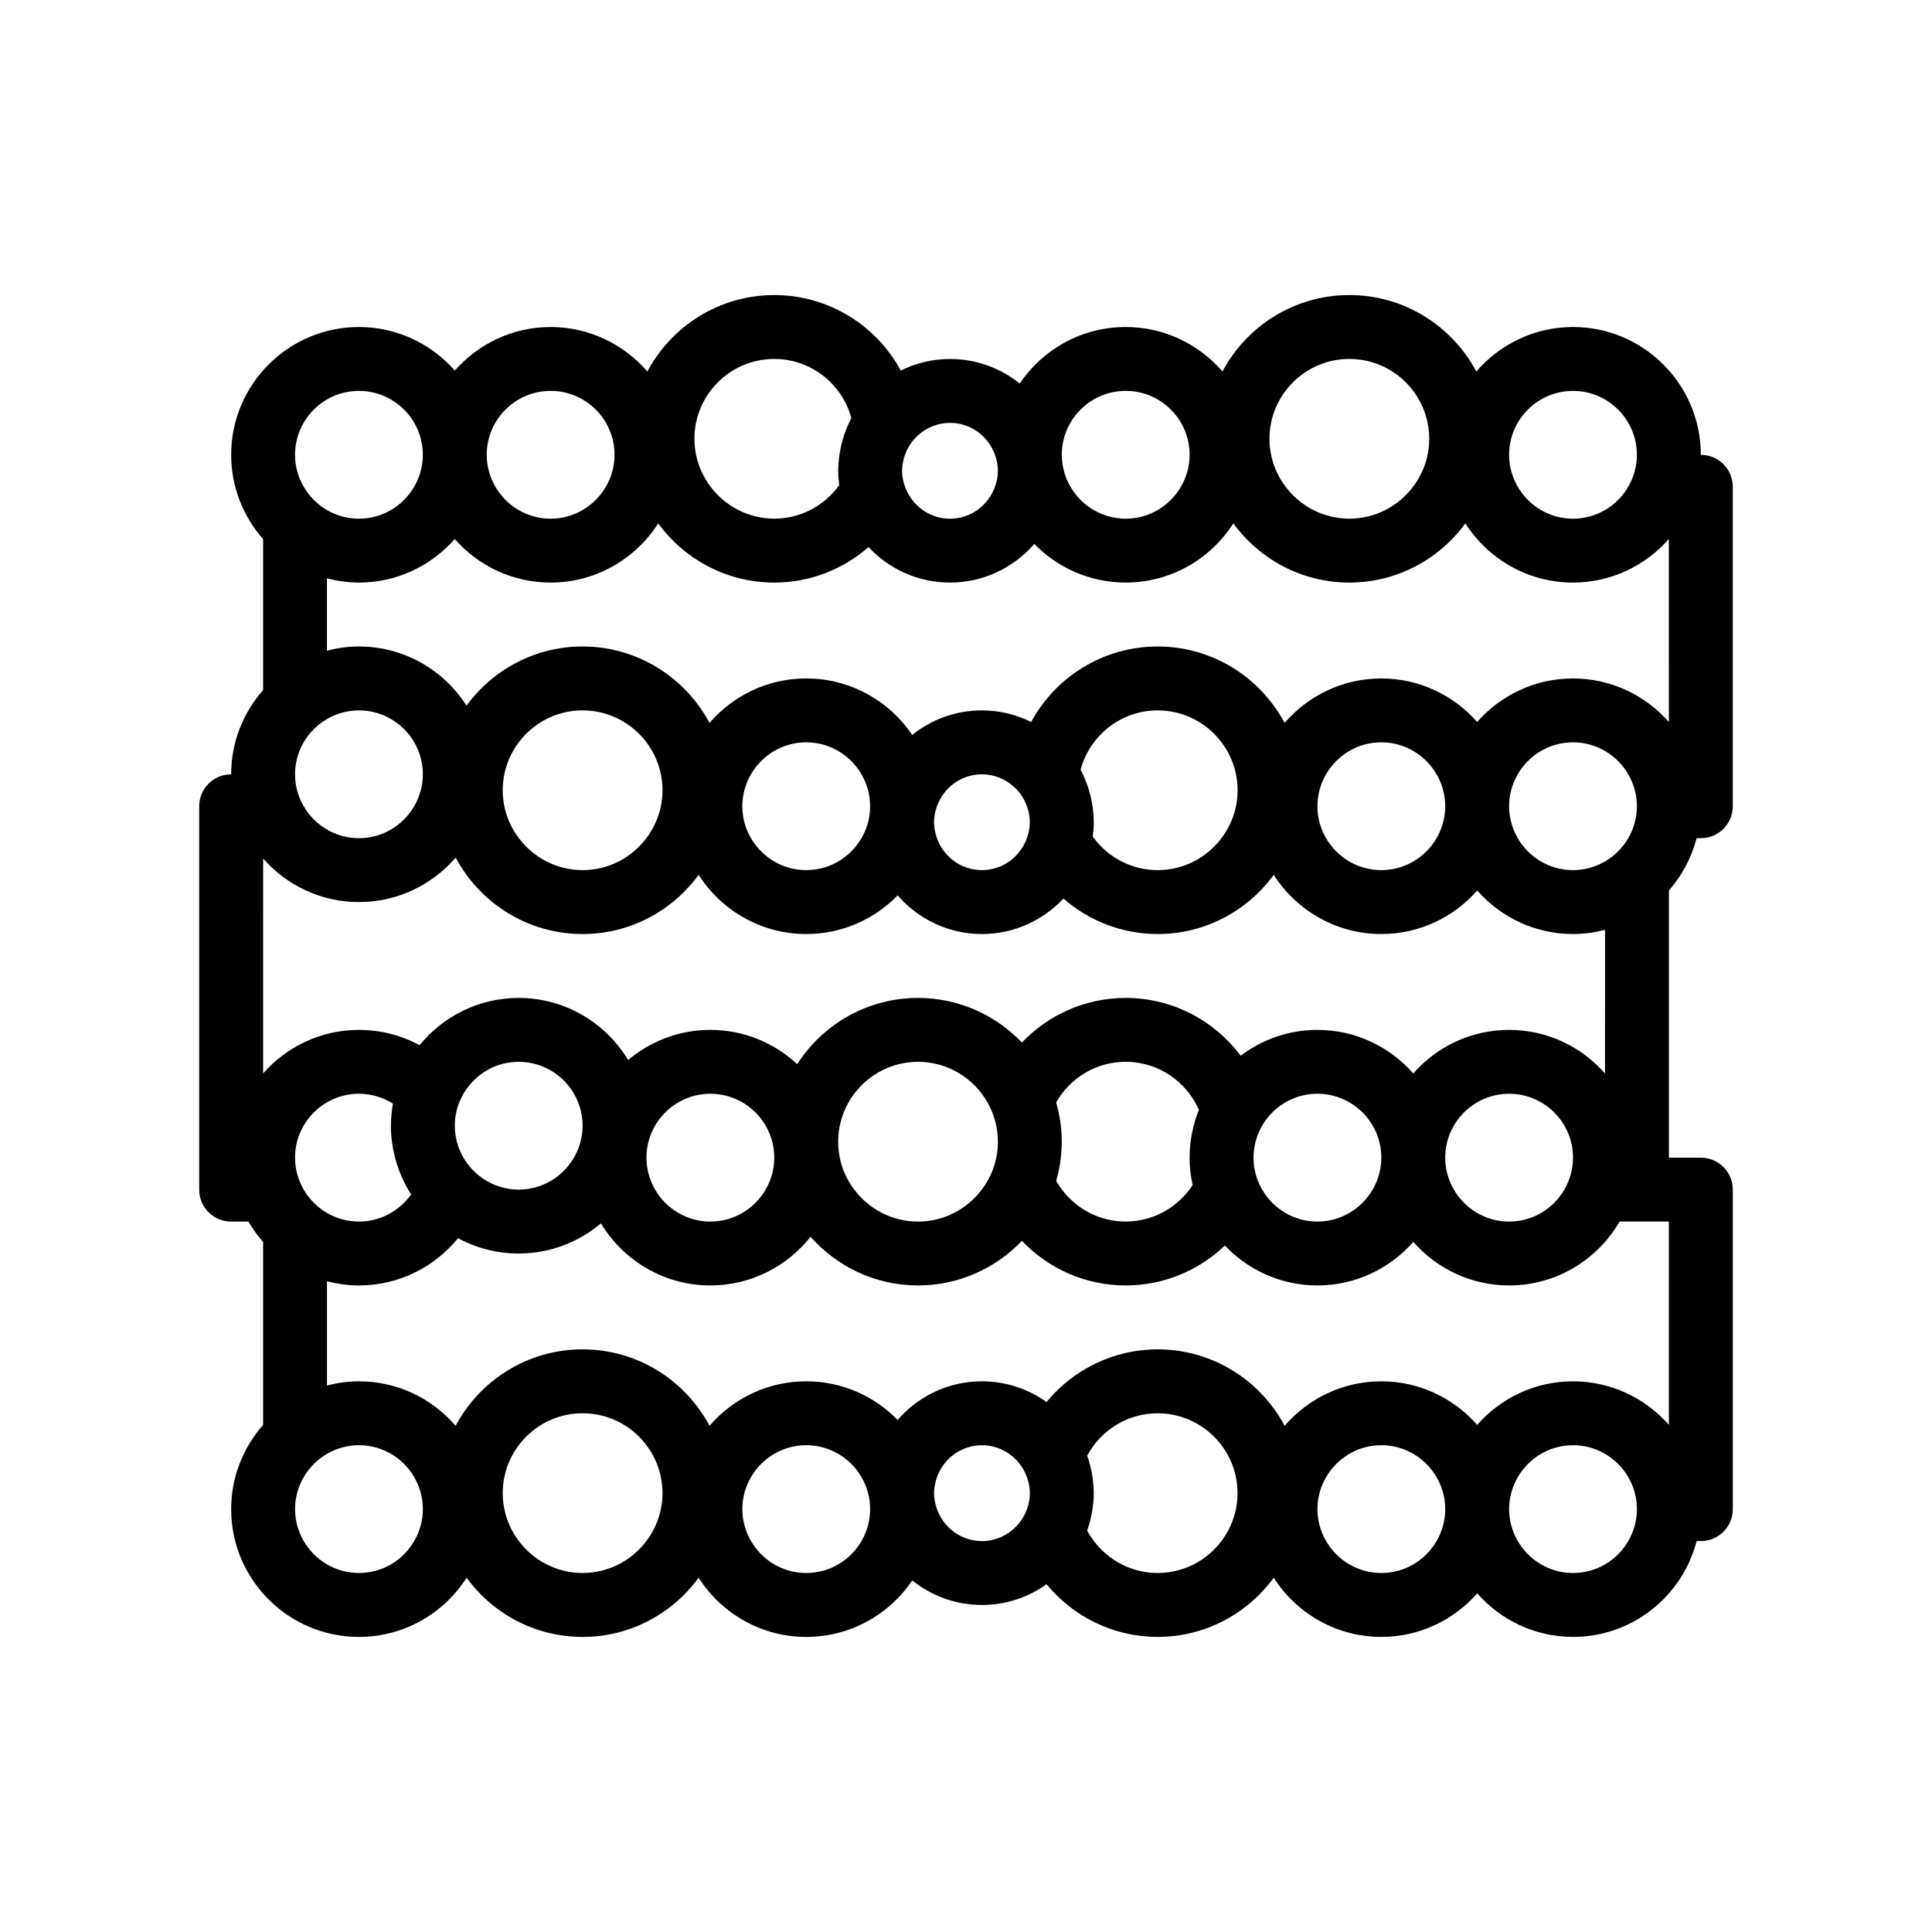 <?xml version="1.0" encoding="UTF-8"?>
<!-- Uploaded to: ICON Repo, www.svgrepo.com, Generator: ICON Repo Mixer Tools -->
<svg fill="#000000" width="800px" height="800px" version="1.1" viewBox="144 144 512 512" xmlns="http://www.w3.org/2000/svg">
 <path d="m593.62 366.13h1.117c4.676 0 8.465-3.789 8.465-8.469v-84.664c0-4.68-3.789-8.465-8.465-8.465 0-18.68-15.195-33.871-33.871-33.871-10.238 0-19.41 4.586-25.625 11.789-6.41-12.035-19.078-20.258-33.641-20.258-14.559 0-27.23 8.219-33.641 20.258-6.219-7.203-15.387-11.789-25.625-11.789-11.684 0-22.008 5.945-28.094 14.973-5.074-4.062-11.492-6.504-18.477-6.504-4.684 0-9.105 1.125-13.047 3.066-6.449-11.898-19.055-20-33.52-20-14.559 0-27.23 8.219-33.641 20.258-6.219-7.203-15.387-11.789-25.625-11.789-10.121 0-19.191 4.484-25.402 11.543-6.211-7.059-15.281-11.543-25.402-11.543-18.676 0-33.867 15.191-33.867 33.871 0 8.555 3.215 16.359 8.469 22.328v40.012c-5.254 5.965-8.469 13.77-8.469 22.324-4.676 0-8.469 3.789-8.469 8.469v101.6c0 4.684 3.793 8.469 8.469 8.469h4.578c1.117 1.93 2.422 3.727 3.891 5.394v48.48c-5.254 5.965-8.469 13.77-8.469 22.324 0 18.676 15.195 33.867 33.867 33.867 11.98 0 22.504-6.266 28.527-15.684 6.938 9.488 18.113 15.684 30.742 15.684 12.625 0 23.805-6.195 30.742-15.684 6.027 9.418 16.547 15.684 28.527 15.684 11.684 0 22-5.945 28.094-14.973 5.066 4.062 11.492 6.504 18.477 6.504 6.379 0 12.277-2.047 17.121-5.492 6.992 8.516 17.594 13.957 29.449 13.957 12.625 0 23.805-6.195 30.742-15.684 6.027 9.418 16.547 15.684 28.527 15.684 10.121 0 19.191-4.481 25.402-11.539 6.211 7.059 15.281 11.539 25.398 11.539 15.75 0 28.98-10.816 32.754-25.398h1.117c4.676 0 8.465-3.789 8.465-8.469v-84.668c0-4.676-3.789-8.465-8.465-8.465h-8.469v-70.809c3.441-3.926 5.992-8.645 7.34-13.859zm-24.289 62.34c-6.211-7.059-15.281-11.539-25.402-11.539-10.117 0-19.191 4.481-25.398 11.539-6.211-7.059-15.285-11.539-25.402-11.539-7.637 0-14.664 2.57-20.332 6.848-6.953-9.273-18-15.316-30.465-15.316-10.82 0-20.574 4.555-27.52 11.82-6.941-7.266-16.695-11.82-27.52-11.82-13.438 0-25.246 7.008-32.027 17.547-6.051-5.617-14.121-9.078-23.004-9.078-8.305 0-15.906 3.012-21.801 7.992-5.93-9.844-16.691-16.461-29-16.461-10.59 0-20.051 4.891-26.27 12.531-4.781-2.59-10.258-4.062-16.066-4.062-10.117 0-19.191 4.481-25.398 11.539l0.008-56.949c6.211 7.059 15.281 11.539 25.398 11.539 10.238 0 19.41-4.586 25.629-11.789 6.41 12.035 19.078 20.258 33.641 20.258 12.625 0 23.805-6.195 30.742-15.684 6.027 9.41 16.547 15.684 28.527 15.684 9.488 0 18.062-3.93 24.219-10.238 5.438 6.258 13.43 10.238 22.348 10.238 8.516 0 16.176-3.633 21.59-9.402 6.695 5.836 15.418 9.402 24.98 9.402 12.625 0 23.805-6.195 30.742-15.684 6.027 9.41 16.547 15.684 28.527 15.684 10.121 0 19.191-4.481 25.402-11.539 6.211 7.059 15.281 11.539 25.398 11.539 2.926 0 5.754-0.414 8.469-1.113l-0.008 38.055zm16.934 93.137c-6.211-7.059-15.281-11.543-25.402-11.543-10.117 0-19.191 4.484-25.398 11.543-6.211-7.059-15.281-11.543-25.402-11.543-10.238 0-19.41 4.586-25.625 11.789-6.414-12.035-19.078-20.258-33.645-20.258-11.848 0-22.453 5.445-29.449 13.957-4.84-3.441-10.742-5.492-17.121-5.492-8.918 0-16.914 3.981-22.348 10.238-6.156-6.309-14.73-10.238-24.219-10.238-10.238 0-19.41 4.586-25.625 11.789-6.414-12.035-19.078-20.258-33.645-20.258-14.559 0-27.23 8.223-33.641 20.258-6.219-7.203-15.391-11.789-25.629-11.789-2.926 0-5.754 0.414-8.465 1.113v-27.629c2.711 0.699 5.543 1.113 8.465 1.113 10.59 0 20.051-4.891 26.27-12.523 4.785 2.59 10.254 4.062 16.066 4.062 8.305 0 15.906-3.012 21.805-7.992 5.93 9.844 16.691 16.453 28.996 16.453 10.758 0 20.332-5.055 26.547-12.891 6.984 7.883 17.148 12.891 28.492 12.891 10.82 0 20.574-4.555 27.52-11.82 6.941 7.266 16.695 11.82 27.52 11.82 10.188 0 19.434-4.039 26.273-10.574 6.172 6.5 14.871 10.574 24.527 10.574 10.117 0 19.191-4.481 25.402-11.539 6.207 7.059 15.281 11.539 25.398 11.539 12.504 0 23.422-6.828 29.285-16.934h13.047zm-10.754 30.793c-2.938 5.055-8.387 8.465-14.645 8.465-6.254 0-11.707-3.414-14.641-8.465-1.445-2.5-2.293-5.379-2.293-8.469 0-3.082 0.848-5.969 2.293-8.469 2.934-5.055 8.387-8.465 14.641-8.465 6.254 0 11.707 3.414 14.645 8.465 1.445 2.492 2.289 5.387 2.289 8.469 0.004 3.086-0.844 5.973-2.289 8.469zm-80.086 0c-1.449-2.5-2.293-5.379-2.293-8.469 0-3.082 0.84-5.969 2.293-8.469 2.934-5.055 8.387-8.465 14.641-8.465s11.707 3.414 14.641 8.465c1.449 2.492 2.293 5.387 2.293 8.469 0 3.09-0.84 5.969-2.293 8.469-2.934 5.055-8.387 8.465-14.641 8.465-6.246-0.004-11.711-3.414-14.641-8.465zm-44.629 8.461c-6.902 0-13.027-3.336-16.895-8.465-0.66-0.875-1.266-1.793-1.789-2.769 0.648-1.828 1.129-3.727 1.41-5.699 0.203-1.387 0.336-2.793 0.336-4.231 0-1.441-0.141-2.848-0.336-4.231-0.281-1.969-0.762-3.871-1.41-5.691 3.562-6.68 10.602-11.234 18.68-11.234 10.223 0 18.773 7.281 20.742 16.934 0.277 1.371 0.43 2.785 0.43 4.231 0 1.449-0.145 2.867-0.43 4.231-0.641 3.133-1.984 6-3.844 8.469-3.867 5.125-9.988 8.457-16.895 8.457zm-93.133 0c-6.254 0-11.707-3.414-14.641-8.465-1.449-2.5-2.293-5.379-2.293-8.469 0-3.082 0.84-5.969 2.293-8.469 2.934-5.055 8.387-8.465 14.641-8.465 6.254 0 11.707 3.414 14.641 8.465 1.449 2.492 2.293 5.387 2.293 8.469 0 3.09-0.84 5.969-2.293 8.469-2.926 5.055-8.391 8.465-14.641 8.465zm-59.27 0c-6.902 0-13.027-3.336-16.895-8.465-1.855-2.465-3.203-5.336-3.844-8.469-0.277-1.371-0.43-2.781-0.43-4.231s0.152-2.867 0.43-4.231c1.969-9.652 10.52-16.934 20.742-16.934 10.223 0 18.773 7.281 20.742 16.934 0.281 1.371 0.43 2.785 0.43 4.231 0 1.449-0.145 2.867-0.43 4.231-0.637 3.133-1.984 6-3.844 8.469-3.875 5.133-9.996 8.465-16.902 8.465zm-59.266 0c-6.254 0-11.707-3.414-14.641-8.465-1.449-2.5-2.293-5.379-2.293-8.469 0-6.246 3.414-11.707 8.469-14.641 2.492-1.449 5.379-2.293 8.465-2.293 6.254 0 11.707 3.414 14.641 8.465 1.449 2.492 2.293 5.387 2.293 8.469 0 3.09-0.84 5.969-2.293 8.469-2.93 5.055-8.387 8.465-14.641 8.465zm127-114.3c0-11.672 9.496-21.164 21.164-21.164 7.891 0 14.777 4.348 18.414 10.766 1.742 3.078 2.75 6.621 2.75 10.402 0 1.449-0.145 2.867-0.43 4.231-0.449 2.203-1.25 4.273-2.324 6.168-0.453 0.805-0.969 1.566-1.523 2.297-3.863 5.133-9.992 8.469-16.895 8.469-6.902 0-13.027-3.336-16.895-8.469-1.859-2.465-3.211-5.332-3.844-8.465-0.273-1.367-0.418-2.785-0.418-4.234zm141.64 12.699c-2.934 5.055-8.387 8.469-14.641 8.469-6.254 0-11.707-3.414-14.641-8.469-0.055-0.098-0.121-0.188-0.176-0.289-1.344-2.43-2.117-5.215-2.117-8.184 0-3.965 1.379-7.609 3.672-10.5 3.102-3.914 7.891-6.434 13.262-6.434 9.34 0 16.934 7.598 16.934 16.934-0.004 3.094-0.848 5.981-2.293 8.473zm-48.512-8.469c0 2.5 0.293 4.934 0.805 7.273-0.266 0.406-0.555 0.801-0.848 1.188-3.863 5.133-9.992 8.469-16.895 8.469-6.906 0-13.027-3.336-16.895-8.469-0.555-0.73-1.062-1.492-1.523-2.297 0.57-1.996 0.996-4.051 1.23-6.168 0.156-1.391 0.246-2.801 0.246-4.231 0-3.606-0.539-7.09-1.48-10.402 3.641-6.418 10.523-10.766 18.414-10.766 8.68 0 16.148 5.254 19.406 12.746-1.566 3.922-2.461 8.184-2.461 12.656zm-112.36 8.469c-2.938 5.055-8.387 8.469-14.645 8.469-6.254 0-11.707-3.414-14.641-8.469-1.445-2.492-2.293-5.379-2.293-8.465 0-9.336 7.594-16.934 16.934-16.934 9.34 0 16.934 7.598 16.934 16.934 0.004 3.086-0.844 5.973-2.289 8.465zm-50.797-8.469c-2.934 5.055-8.387 8.465-14.641 8.465-3.309 0-6.394-0.969-9.008-2.621-2.316-1.465-4.254-3.473-5.633-5.844-1.449-2.492-2.293-5.379-2.293-8.465 0-3.629 1.16-6.988 3.109-9.742 3.066-4.336 8.113-7.188 13.824-7.188 9.336 0 16.934 7.602 16.934 16.938-0.008 3.078-0.848 5.965-2.293 8.457zm-47.398 0c0.777 3.004 1.945 5.844 3.465 8.465 0.25 0.434 0.508 0.863 0.781 1.281-3.066 4.336-8.117 7.188-13.824 7.188-6.254 0-11.707-3.414-14.641-8.469-1.449-2.492-2.293-5.379-2.293-8.465 0-9.336 7.598-16.934 16.934-16.934 3.316 0 6.394 0.973 9.008 2.621-0.332 1.898-0.539 3.848-0.539 5.844-0.004 2.934 0.406 5.766 1.109 8.469zm309.87 8.469c-2.934 5.055-8.387 8.469-14.641 8.469s-11.707-3.414-14.641-8.469c-1.449-2.492-2.293-5.379-2.293-8.465 0-9.336 7.598-16.934 16.934-16.934 9.34 0 16.934 7.598 16.934 16.934-0.008 3.086-0.848 5.973-2.293 8.465zm-166.26 84.672c-0.473-1.328-0.781-2.742-0.781-4.231 0-1.492 0.309-2.902 0.781-4.231 1.754-4.918 6.41-8.465 11.922-8.465 3.758 0 7.109 1.672 9.438 4.281 1.082 1.215 1.926 2.625 2.484 4.188 0.48 1.328 0.781 2.742 0.781 4.231 0 1.492-0.309 2.902-0.781 4.231-0.559 1.562-1.402 2.973-2.484 4.188-2.328 2.606-5.672 4.281-9.438 4.281-5.519-0.008-10.176-3.555-11.922-8.473zm-153.19-296.34c9.34 0 16.934 7.598 16.934 16.934 0 3.082-0.84 5.969-2.293 8.465-2.934 5.055-8.387 8.469-14.641 8.469s-11.707-3.414-14.641-8.469c-1.449-2.492-2.293-5.379-2.293-8.465 0-9.336 7.598-16.934 16.934-16.934zm50.801 0c9.34 0 16.934 7.598 16.934 16.934 0 3.082-0.848 5.969-2.293 8.465-2.938 5.055-8.387 8.469-14.641 8.469-6.254 0-11.707-3.414-14.645-8.469-1.445-2.492-2.293-5.379-2.293-8.465 0.008-9.336 7.598-16.934 16.938-16.934zm59.27-8.469c9.785 0 18.012 6.676 20.43 15.703-1.586 2.969-2.66 6.238-3.152 9.691-0.203 1.387-0.336 2.793-0.336 4.231 0 1.293 0.109 2.562 0.273 3.812-0.102 0.145-0.207 0.281-0.312 0.418-3.863 5.133-9.992 8.469-16.895 8.469-6.902 0-13.027-3.336-16.895-8.469-1.859-2.465-3.211-5.332-3.844-8.465-0.281-1.371-0.43-2.785-0.43-4.231-0.004-11.664 9.488-21.16 21.16-21.16zm46.566 16.938c5.512 0 10.168 3.551 11.922 8.469 0.473 1.328 0.777 2.742 0.777 4.231 0 1.492-0.309 2.902-0.777 4.231-1.754 4.918-6.41 8.469-11.922 8.469-4.918 0-9.141-2.836-11.25-6.938-0.258-0.492-0.484-0.996-0.672-1.531-0.473-1.328-0.781-2.742-0.781-4.231 0-1.492 0.309-2.902 0.781-4.231 0.711-1.984 1.879-3.734 3.406-5.125 2.258-2.059 5.231-3.344 8.516-3.344zm63.5 8.461c0 3.082-0.848 5.969-2.293 8.465-2.938 5.055-8.387 8.469-14.641 8.469-6.254 0-11.707-3.414-14.645-8.469-1.445-2.492-2.293-5.379-2.293-8.465 0-9.336 7.594-16.934 16.938-16.934 9.344 0.004 16.934 7.602 16.934 16.934zm42.336-25.398c11.672 0 21.164 9.492 21.164 21.164 0 1.449-0.145 2.867-0.43 4.231-0.641 3.133-1.984 6-3.844 8.465-3.863 5.133-9.992 8.469-16.895 8.469s-13.027-3.336-16.895-8.469c-1.859-2.465-3.211-5.332-3.844-8.465-0.281-1.371-0.43-2.785-0.43-4.231 0.008-11.668 9.504-21.164 21.172-21.164zm59.262 8.469c9.34 0 16.934 7.598 16.934 16.934 0 3.082-0.84 5.969-2.289 8.465-2.938 5.055-8.387 8.469-14.645 8.469-6.254 0-11.707-3.414-14.641-8.469-1.445-2.492-2.293-5.379-2.293-8.465 0.008-9.336 7.602-16.934 16.934-16.934zm25.402 87.742c-6.211-7.059-15.281-11.539-25.402-11.539-10.117 0-19.191 4.481-25.398 11.539-6.211-7.059-15.281-11.539-25.402-11.539-10.238 0-19.41 4.586-25.625 11.789-6.414-12.035-19.078-20.258-33.645-20.258-14.461 0-27.066 8.102-33.52 20-3.945-1.945-8.363-3.066-13.047-3.066-6.988 0-13.406 2.449-18.477 6.504-6.09-9.023-16.41-14.973-28.094-14.973-10.238 0-19.41 4.586-25.625 11.789-6.414-12.035-19.078-20.258-33.645-20.258-12.625 0-23.805 6.195-30.742 15.684-6.019-9.418-16.547-15.684-28.527-15.684-2.926 0-5.754 0.414-8.465 1.113v-19.16c2.711 0.699 5.543 1.113 8.465 1.113 10.121 0 19.191-4.481 25.402-11.539 6.211 7.059 15.281 11.539 25.402 11.539 11.98 0 22.504-6.273 28.527-15.684 6.938 9.488 18.117 15.684 30.742 15.684 9.559 0 18.285-3.562 24.98-9.402 5.41 5.769 13.074 9.402 21.59 9.402 8.918 0 16.914-3.981 22.348-10.238 6.156 6.301 14.73 10.238 24.219 10.238 11.98 0 22.504-6.273 28.527-15.684 6.938 9.488 18.117 15.684 30.742 15.684s23.805-6.195 30.742-15.684c6.019 9.41 16.547 15.684 28.527 15.684 10.121 0 19.191-4.481 25.402-11.539l0.004 48.484zm-10.754 30.793c-1.484 2.559-3.617 4.691-6.176 6.172-2.492 1.449-5.379 2.293-8.469 2.293-6.254 0-11.707-3.414-14.641-8.465-1.445-2.5-2.293-5.379-2.293-8.469 0-3.082 0.848-5.969 2.293-8.469 2.934-5.055 8.387-8.465 14.641-8.465 6.254 0 11.707 3.414 14.645 8.465 1.445 2.5 2.289 5.387 2.289 8.469 0.004 3.086-0.844 5.973-2.289 8.469zm-50.801 0c-2.934 5.055-8.387 8.465-14.641 8.465-6.254 0-11.707-3.414-14.641-8.465-1.449-2.5-2.293-5.379-2.293-8.469 0-3.082 0.84-5.969 2.293-8.469 2.934-5.055 8.387-8.465 14.641-8.465 6.254 0 11.707 3.414 14.641 8.465 1.449 2.5 2.293 5.387 2.293 8.469-0.004 3.086-0.848 5.973-2.293 8.469zm-109.23 1.531c-2.109 4.098-6.332 6.934-11.25 6.934-5.512 0-10.168-3.551-11.922-8.465-0.473-1.336-0.781-2.742-0.781-4.231 0-1.496 0.309-2.902 0.781-4.231 1.754-4.918 6.41-8.469 11.922-8.469 3.285 0 6.254 1.289 8.508 3.34 1.531 1.391 2.699 3.141 3.406 5.129 0.48 1.328 0.781 2.742 0.781 4.231 0 1.492-0.309 2.902-0.781 4.231-0.184 0.527-0.41 1.039-0.664 1.531zm-137.82-10c-0.277-1.371-0.43-2.785-0.43-4.231 0-1.449 0.152-2.867 0.43-4.231 1.969-9.652 10.52-16.934 20.742-16.934s18.773 7.281 20.742 16.934c0.281 1.371 0.43 2.785 0.43 4.231 0 1.449-0.145 2.867-0.43 4.231-0.637 3.133-1.984 6-3.844 8.469-3.863 5.129-9.992 8.465-16.895 8.465s-13.027-3.336-16.895-8.465c-1.863-2.465-3.215-5.336-3.852-8.469zm63.07 0c0-3.082 0.84-5.969 2.293-8.469 2.934-5.055 8.387-8.465 14.641-8.465 6.254 0 11.707 3.414 14.641 8.465 1.449 2.5 2.293 5.387 2.293 8.469 0 3.09-0.84 5.969-2.293 8.469-2.934 5.055-8.387 8.465-14.641 8.465-6.254 0-11.707-3.414-14.641-8.465-1.453-2.496-2.293-5.383-2.293-8.469zm92.863 8.051c0.168-1.254 0.277-2.519 0.277-3.812 0-1.441-0.141-2.848-0.336-4.231-0.434-2.992-1.305-5.836-2.562-8.469-0.191-0.406-0.379-0.828-0.594-1.23 2.418-9.027 10.652-15.703 20.43-15.703 10.223 0 18.773 7.281 20.742 16.934 0.277 1.371 0.43 2.785 0.43 4.231 0 1.449-0.145 2.867-0.43 4.231-0.641 3.133-1.984 6-3.844 8.469-3.863 5.129-9.992 8.465-16.895 8.465s-13.027-3.336-16.895-8.465c-0.117-0.141-0.227-0.277-0.324-0.418zm-202.93-31.16c2.492-1.445 5.379-2.293 8.465-2.293 9.34 0 16.934 7.602 16.934 16.934 0 3.09-0.84 5.977-2.293 8.469-2.934 5.055-8.387 8.469-14.641 8.469s-11.707-3.414-14.641-8.469c-1.449-2.492-2.293-5.379-2.293-8.469 0-6.25 3.414-11.703 8.469-14.641z"/>
</svg>